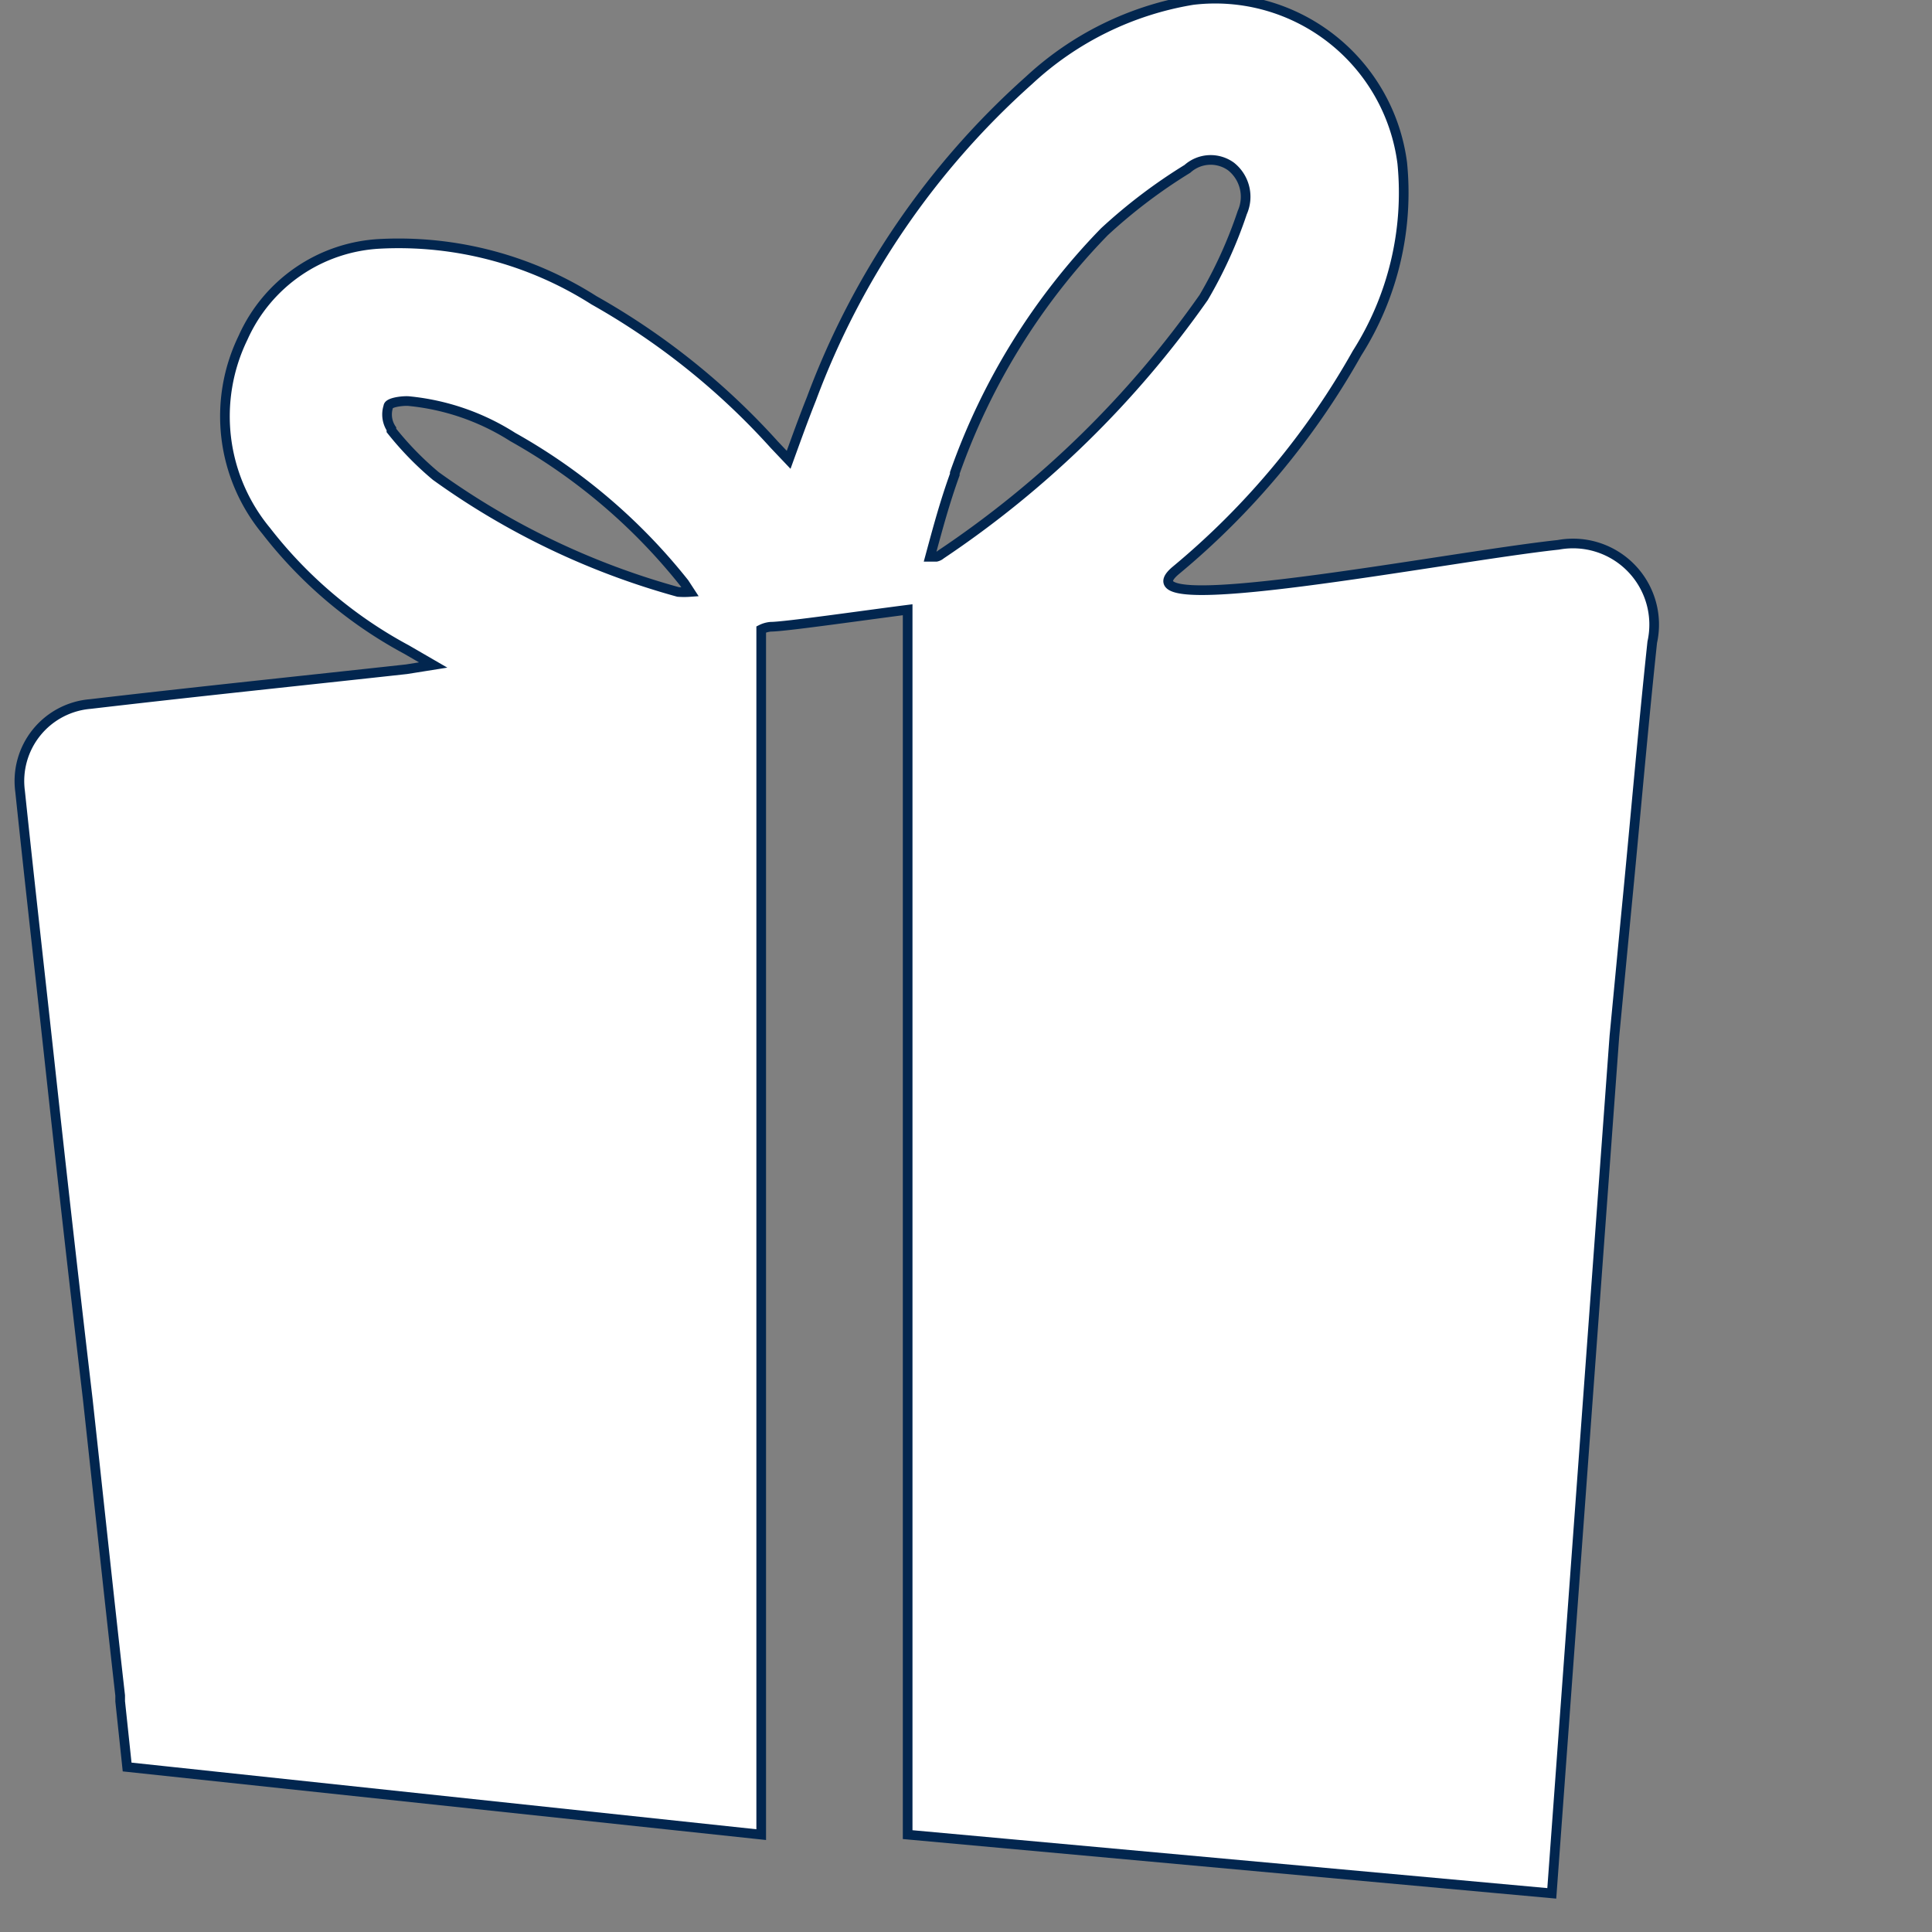 <svg id="Ebene_1" data-name="Ebene 1" xmlns="http://www.w3.org/2000/svg" viewBox="0 0 50 50"><rect x="0" y="0" width="50" height="50" fill="#808080" stroke="none"/><defs><style>.cls-1{fill:#fff;stroke:#02264f;stroke-miterlimit:10;stroke-width:0.25px;}</style></defs><path class="cls-1" d="M40.33,14.1c-2.9.31-11.47,2-9.91.67a20.09,20.09,0,0,0,4.7-5.63,7.75,7.75,0,0,0,1.17-4.92A4.88,4.88,0,0,0,30.87,0a8.17,8.17,0,0,0-4.24,2.08A20.72,20.72,0,0,0,21,10.32c-.2.5-.38,1-.59,1.58l-.37-.39a18.53,18.53,0,0,0-4.67-3.74A9.41,9.41,0,0,0,9.84,6.31,4.11,4.11,0,0,0,6.29,8.74a4.65,4.65,0,0,0,.6,5,11.44,11.44,0,0,0,3.63,3.07l.69.4-.69.11c-2.73.3-5.45.58-8.18.9A2,2,0,0,0,.52,20.48c.24,2.29.5,4.58.75,6.87q.48,4.42,1,8.85c.28,2.56.55,5.12.84,7.68,0,.06,0,.1,0,.15l.18,1.7L19.7,47.48V16.29a.68.68,0,0,1,.25-.07c.36,0,2.44-.3,3.54-.44v31.7L40.16,49l1.62-22.18h0l.3-3.14c.23-2.35.43-4.71.68-7.06A2.1,2.1,0,0,0,40.33,14.1Zm-30.2-3a.67.67,0,0,1-.08-.58c0-.1.34-.15.52-.14a6.1,6.1,0,0,1,2.7.93,15.07,15.07,0,0,1,4.44,3.78l.15.23a2.16,2.16,0,0,1-.31,0,19.65,19.65,0,0,1-6.27-3A8.09,8.09,0,0,1,10.13,11.14Zm14.58,1.14A17.05,17.05,0,0,1,28.58,6a13.81,13.81,0,0,1,2.15-1.63.9.9,0,0,1,1.13-.06,1,1,0,0,1,.29,1.19,11.58,11.58,0,0,1-1,2.2,25.91,25.91,0,0,1-6.8,6.65.27.27,0,0,1-.12.06s-.05,0-.16,0C24.27,13.67,24.45,13,24.71,12.28Z"/></svg>